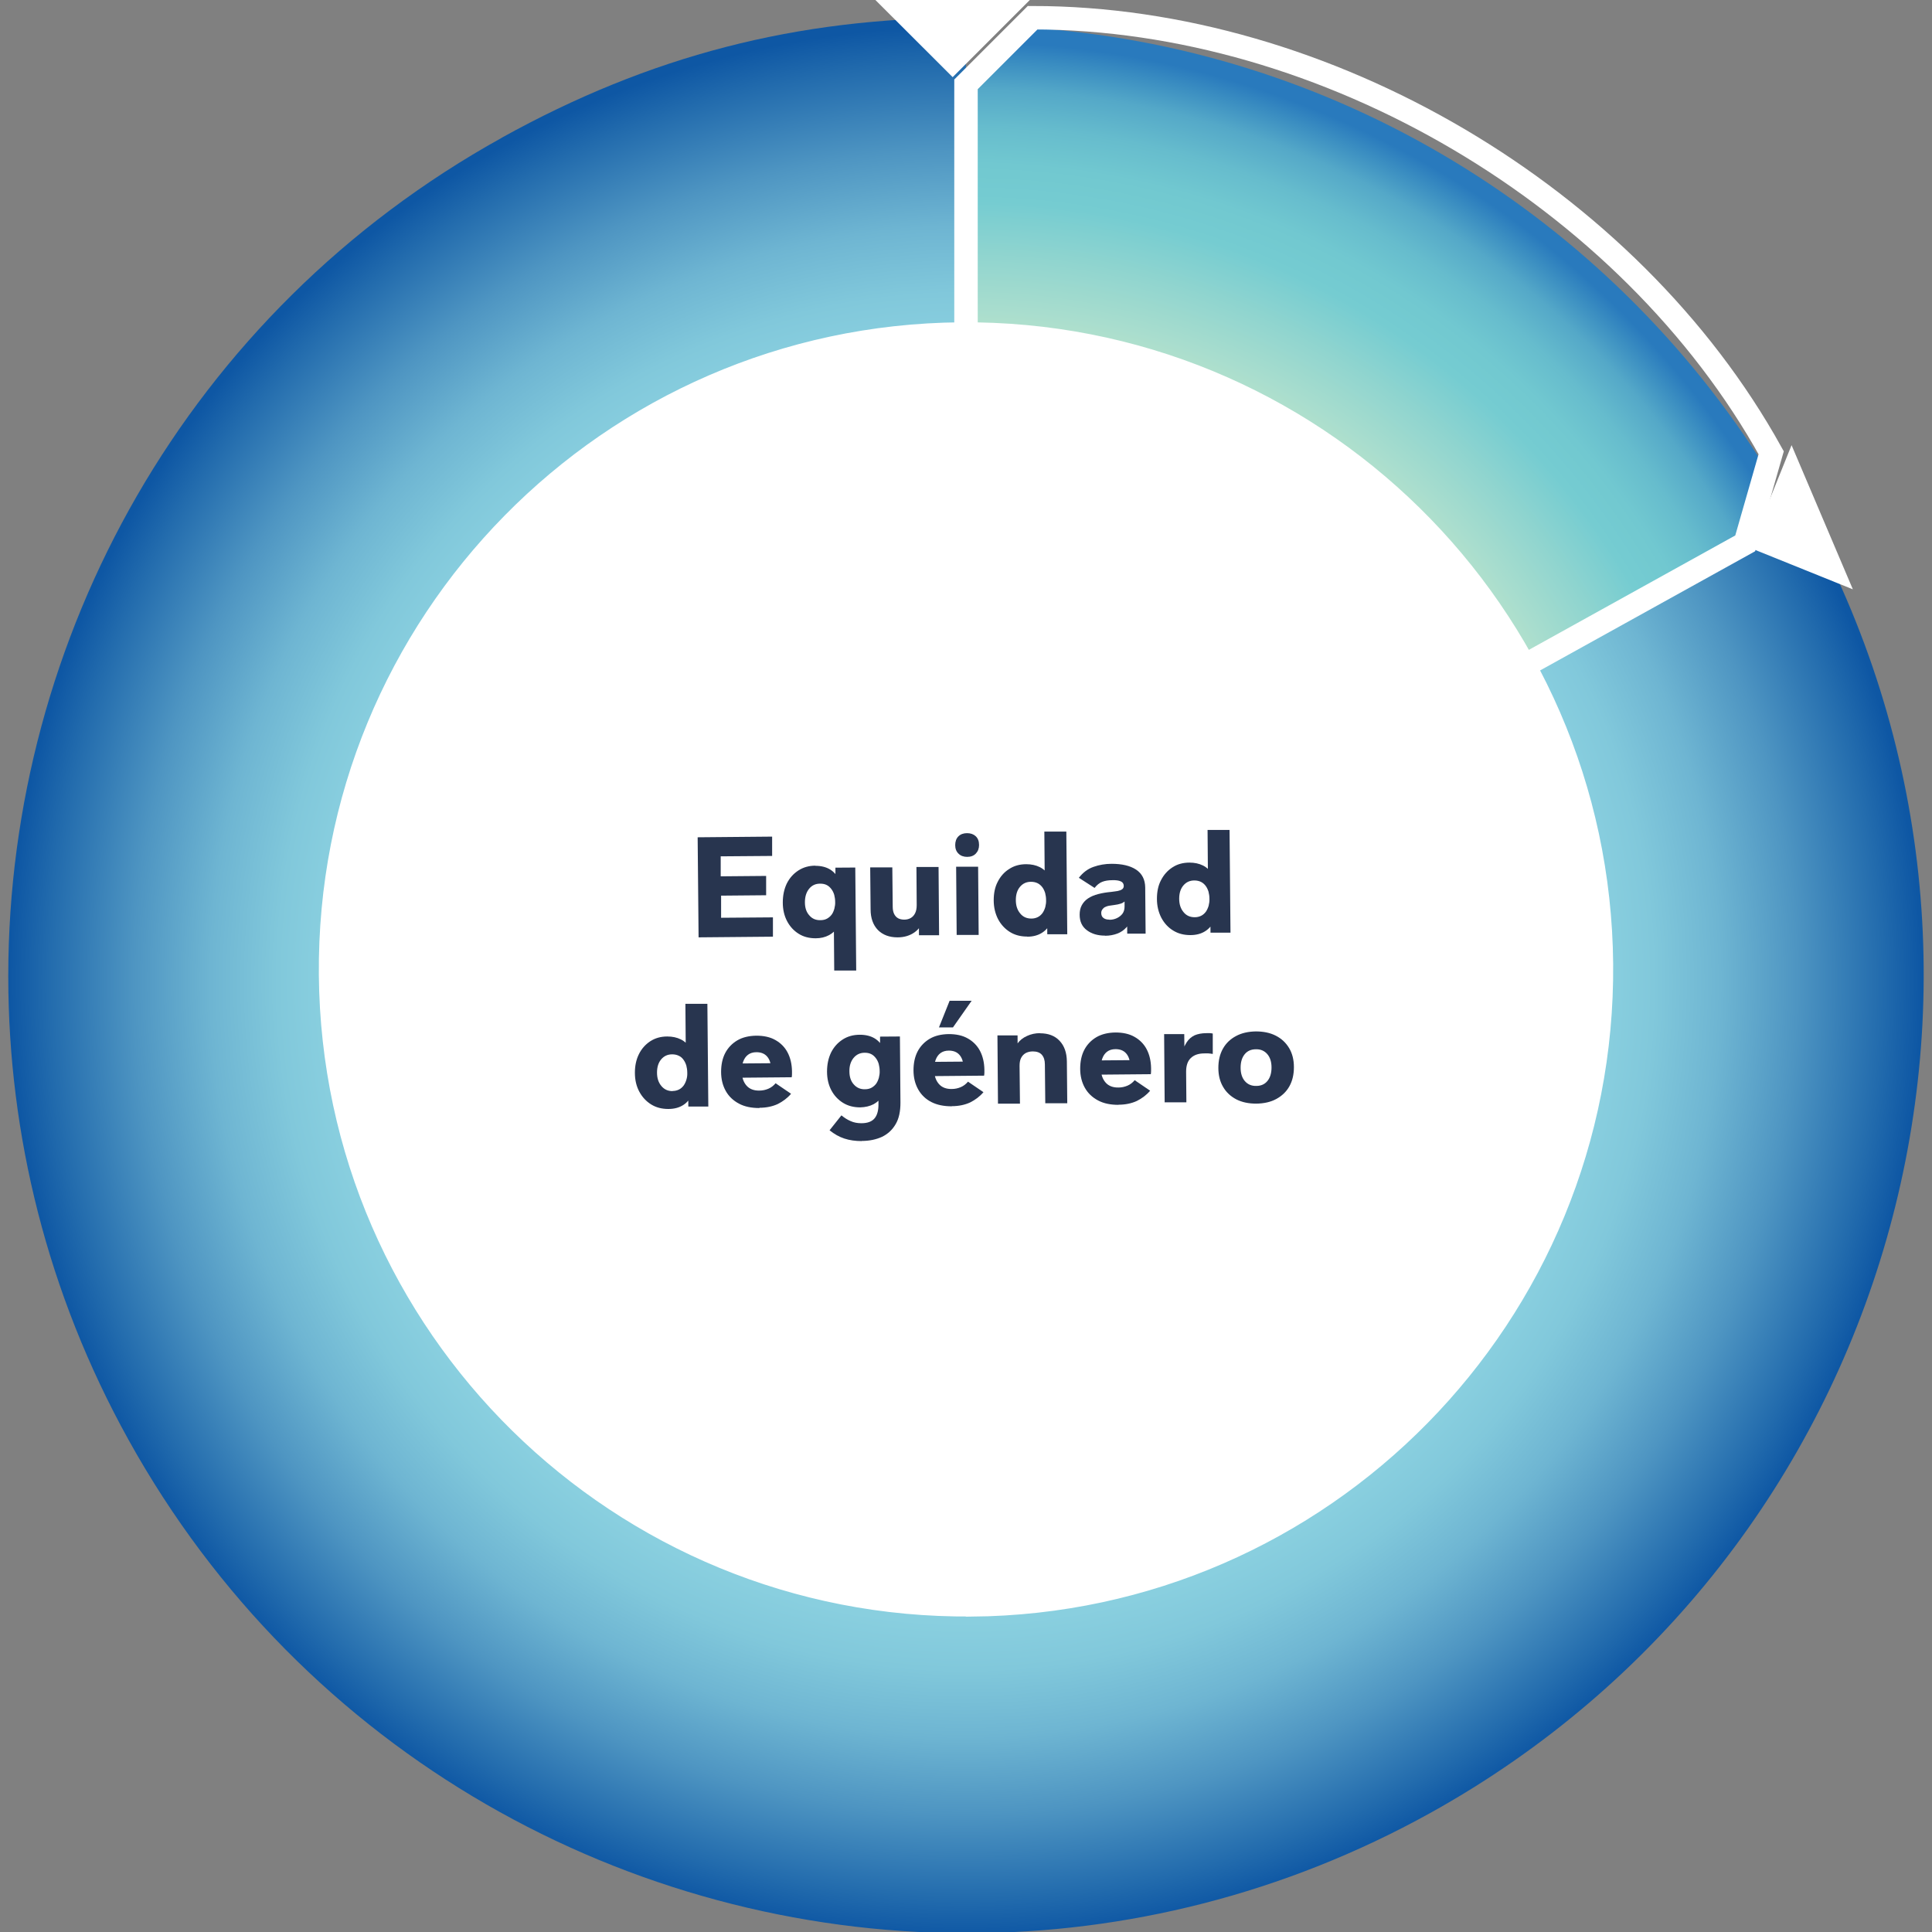 <?xml version="1.0" encoding="UTF-8"?>
<svg id="Capa_1" xmlns="http://www.w3.org/2000/svg" version="1.1" xmlns:xlink="http://www.w3.org/1999/xlink" viewBox="0 0 145 145">
  <rect x="0" y="0" width="145" height="145" fill="#808080" stroke="none"/>
  <!-- Generator: Adobe Illustrator 29.6.1, SVG Export Plug-In . SVG Version: 2.1.1 Build 9)  -->
  <defs>
    <style>
      .st0 {
        fill: #fff;
      }

      .st1, .st2, .st3 {
        fill: none;
      }

      .st4 {
        clip-path: url(#clippath-1);
      }

      .st5 {
        fill: url(#Degradado_sin_nombre_2);
      }

      .st6 {
        fill: url(#Degradado_sin_nombre_7);
      }

      .st2 {
        stroke-width: .88px;
      }

      .st2, .st3 {
        stroke: #fff;
      }

      .st3 {
        stroke-width: 1.76px;
      }

      .st7 {
        clip-path: url(#clippath);
      }

      .st8 {
        fill: #28354f;
      }
    </style>
    <clipPath id="clippath">
      <path class="st1" d="M37.66,10.34C14.01,23.45.66,47.91.62,73.16v.22c.02,11.75,2.92,23.67,9.02,34.67,13.1,23.63,37.55,36.99,62.78,37.04h.29c11.74-.02,23.64-2.93,34.63-9.02,34.71-19.24,47.26-62.99,28.01-97.7l-62.86,34.84V1.33c-12.7,0-23.73,2.85-34.84,9.01"/>
    </clipPath>
    <radialGradient id="Degradado_sin_nombre_7" data-name="Degradado sin nombre 7" cx="-2.2" cy="99.25" fx="-2.2" fy="99.25" r="1" gradientTransform="translate(230.59 7207.76) scale(71.88 -71.88)" gradientUnits="userSpaceOnUse">
      <stop offset="0" stop-color="#3ca9d6"/>
      <stop offset="0" stop-color="#3ca9d6"/>
      <stop offset=".28" stop-color="#63bcda"/>
      <stop offset=".53" stop-color="#7ec9dd"/>
      <stop offset=".67" stop-color="#89cfdf"/>
      <stop offset=".72" stop-color="#81c8db"/>
      <stop offset=".79" stop-color="#6eb5d2"/>
      <stop offset=".87" stop-color="#4e95c2"/>
      <stop offset=".96" stop-color="#226bad"/>
      <stop offset="1" stop-color="#0e57a4"/>
      <stop offset="1" stop-color="#0e57a4"/>
    </radialGradient>
    <clipPath id="clippath-1">
      <path class="st1" d="M72.5,6.33v61.87l4.37,2.58,54.11-29.99,1.6-5.56C120.77,16.35,100.32,3.45,76.78,2.05l-4.28,4.28Z"/>
    </clipPath>
    <radialGradient id="Degradado_sin_nombre_2" data-name="Degradado sin nombre 2" cx="-2.2" cy="99.24" fx="-2.2" fy="99.24" r="1" gradientTransform="translate(228.25 7103.19) scale(70.84 -70.84)" gradientUnits="userSpaceOnUse">
      <stop offset="0" stop-color="#d0ebcc"/>
      <stop offset=".56" stop-color="#d0ebcc"/>
      <stop offset=".61" stop-color="#c8e8cc"/>
      <stop offset=".68" stop-color="#b3e1cd"/>
      <stop offset=".76" stop-color="#91d5cf"/>
      <stop offset=".82" stop-color="#75ccd1"/>
      <stop offset=".86" stop-color="#71c8d0"/>
      <stop offset=".9" stop-color="#66bccd"/>
      <stop offset=".94" stop-color="#54a8c8"/>
      <stop offset=".97" stop-color="#3a8dc1"/>
      <stop offset=".99" stop-color="#297abd"/>
      <stop offset="1" stop-color="#297abd"/>
    </radialGradient>
  </defs>
  <g class="st7">
    <rect class="st6" x=".62" y="1.33" width="153.98" height="143.75"/>
  </g>
  <g class="st4">
    <rect class="st5" x="72.5" y="2.05" width="60.08" height="68.72"/>
  </g>
  <path class="st3" d="M76.87,70.77l-4.37-2.58V6.33l5-5c21.99,0,44.77,13.42,55.43,32.65l-1.95,6.8-54.11,29.99Z"/>
  <path class="st0" d="M72.92,120.89c26.58-.23,47.94-21.97,47.71-48.55-.23-26.58-21.97-47.94-48.55-47.71-26.58.23-47.94,21.96-47.71,48.54.23,26.58,21.97,47.94,48.55,47.71"/>
  <g>
    <path class="st8" d="M52.43,70.35l-.07-7.51,5.59-.05v1.45s-3.86.03-3.86.03v1.5s3.41-.03,3.41-.03v1.45s-3.38.03-3.38.03v1.66s3.89-.03,3.89-.03v1.45s-5.58.05-5.58.05Z"/>
    <path class="st8" d="M61.18,64.98c.44,0,.81.09,1.11.27.3.18.53.45.68.78l-.27.37v-1.28s1.49-.01,1.49-.01l.07,7.73h-1.65s-.03-3.73-.03-3.73l.32.41c-.15.28-.38.5-.67.66-.3.16-.63.24-1.01.24-.49,0-.92-.11-1.28-.34-.37-.23-.66-.55-.87-.95-.21-.4-.32-.87-.32-1.39,0-.54.1-1.01.3-1.43.21-.42.5-.74.87-.98.37-.24.8-.36,1.28-.36ZM61.55,66.32c-.35,0-.62.13-.83.39-.21.26-.31.6-.31,1.01,0,.41.11.74.33.98.21.25.49.37.84.36.19,0,.36-.04.5-.12.14-.08.25-.18.34-.3s.15-.27.2-.44c.04-.17.07-.34.06-.51,0-.19-.03-.37-.07-.53-.05-.17-.12-.31-.22-.44-.1-.13-.21-.23-.35-.3-.14-.07-.3-.1-.48-.1Z"/>
    <path class="st8" d="M67.36,70.35c-.61,0-1.1-.18-1.47-.55-.36-.37-.55-.89-.55-1.55l-.03-3.15h1.66s.03,2.96.03,2.96c0,.22.04.4.11.54.07.14.17.25.3.32.13.07.29.1.46.1.18,0,.34-.04.48-.12.14-.08.25-.2.33-.36.08-.16.12-.36.12-.61l-.02-2.86h1.66s.04,5.12.04,5.12h-1.51s-.01-1.63-.01-1.63l.35.39c-.1.43-.32.77-.67,1.02-.35.25-.78.38-1.27.38Z"/>
    <path class="st8" d="M72.59,64.31c-.27,0-.49-.08-.65-.24-.17-.16-.25-.38-.25-.64,0-.28.08-.5.24-.66s.38-.24.65-.24c.27,0,.49.08.65.23.17.16.25.38.25.66,0,.26-.08.47-.24.64-.16.17-.38.25-.65.25ZM71.8,70.18l-.04-5.13h1.65s.04,5.12.04,5.12h-1.65Z"/>
    <path class="st8" d="M77.08,70.29c-.48,0-.91-.11-1.28-.34s-.67-.55-.89-.96c-.21-.41-.33-.88-.33-1.42,0-.52.09-.99.3-1.39.21-.41.49-.73.86-.96.36-.24.79-.36,1.28-.36.38,0,.72.07,1.02.22s.52.37.68.66l-.31.42-.03-3.75h1.65s.07,7.71.07,7.71h-1.5s-.01-1.27-.01-1.27l.28.37c-.15.34-.37.6-.67.79-.3.19-.67.29-1.1.29ZM77.41,68.94c.18,0,.34-.04.48-.11.14-.07.25-.17.35-.3.09-.13.16-.28.21-.45.04-.17.07-.34.06-.54,0-.18-.03-.36-.07-.52-.05-.16-.12-.31-.21-.43s-.21-.23-.35-.3c-.14-.07-.31-.11-.5-.11-.35,0-.62.13-.83.38-.21.25-.31.58-.31.99,0,.42.11.75.33,1.01.21.26.49.38.84.38Z"/>
    <path class="st8" d="M82.93,70.22c-.54,0-.99-.13-1.35-.4-.37-.27-.55-.66-.55-1.17,0-.27.05-.51.16-.71s.26-.37.45-.5c.22-.15.48-.26.79-.34.31-.08.63-.13.96-.16.19-.02.35-.05.5-.07.14-.03.25-.07.33-.13.08-.06.12-.14.12-.25,0-.16-.08-.28-.22-.34-.15-.07-.36-.1-.65-.09-.28,0-.53.04-.74.12-.21.08-.4.23-.58.46l-1.18-.76c.31-.4.67-.67,1.1-.82.42-.15.88-.23,1.35-.23.78,0,1.4.14,1.85.44.45.3.67.75.68,1.33l.03,3.47h-1.38s-.01-1.29-.01-1.29l.38.03c-.1.32-.24.58-.43.79-.19.21-.42.37-.69.47s-.57.16-.91.16ZM83.27,69.03c.2,0,.38-.04.55-.12.17-.08.31-.19.42-.33.11-.15.16-.33.16-.54v-.38c-.07.06-.16.12-.29.16-.13.04-.29.08-.47.1-.18.02-.32.04-.42.06-.1.02-.19.05-.29.1-.08.04-.14.1-.2.18-.05.07-.08.16-.08.26,0,.16.05.29.16.37.11.09.25.13.45.13Z"/>
    <path class="st8" d="M89.33,70.18c-.48,0-.91-.11-1.28-.34-.38-.23-.67-.55-.89-.96-.21-.41-.33-.88-.33-1.42,0-.52.09-.99.3-1.39.21-.41.49-.73.86-.97.36-.24.79-.36,1.28-.36.38,0,.72.07,1.02.22.3.15.52.37.68.66l-.31.42-.03-3.75h1.65s.07,7.71.07,7.71h-1.5s-.01-1.27-.01-1.27l.28.37c-.15.34-.37.6-.67.79-.3.19-.67.29-1.1.29ZM89.67,68.84c.18,0,.34-.04.48-.11.14-.07.25-.17.35-.3.09-.13.16-.28.21-.45.04-.17.07-.34.06-.54,0-.18-.03-.36-.07-.52-.05-.16-.12-.31-.21-.43s-.21-.23-.35-.3c-.14-.07-.31-.11-.5-.11-.35,0-.62.13-.83.38s-.31.58-.31.99c0,.42.11.75.33,1.01.21.26.49.38.84.38Z"/>
  </g>
  <g>
    <path class="st8" d="M50.15,83.23c-.48,0-.91-.11-1.28-.34s-.67-.55-.89-.96-.33-.88-.33-1.42c0-.52.1-.99.3-1.39.2-.41.49-.73.85-.97.37-.24.79-.36,1.28-.36.38,0,.72.07,1.02.22.3.15.53.37.68.66l-.31.42-.03-3.75h1.65s.07,7.71.07,7.71h-1.5s-.01-1.27-.01-1.27l.28.37c-.15.34-.37.61-.66.79-.3.19-.67.29-1.1.29ZM50.48,81.88c.18,0,.34-.04.48-.11.14-.07.25-.17.35-.3.09-.13.16-.28.21-.45.05-.17.07-.34.06-.53,0-.18-.03-.36-.07-.52-.05-.16-.12-.31-.21-.43-.09-.13-.2-.23-.35-.3-.14-.07-.31-.11-.5-.11-.35,0-.62.13-.83.38-.21.25-.31.58-.31.99,0,.42.11.75.33,1.01s.49.38.84.38Z"/>
    <path class="st8" d="M56.99,83.16c-.59,0-1.1-.1-1.53-.33s-.76-.54-.99-.95c-.23-.41-.35-.89-.35-1.43,0-.54.1-1.02.31-1.42.21-.4.52-.72.91-.95s.87-.34,1.42-.35c.56,0,1.04.1,1.44.33.39.22.7.53.91.93.21.4.32.87.33,1.4,0,.07,0,.15,0,.23,0,.08-.01.16-.02.23l-4.47.04v-1.07s3.68-.03,3.68-.03l-.76.36c-.02-.37-.12-.66-.31-.87-.19-.21-.45-.31-.79-.31-.26,0-.47.07-.63.19-.16.12-.28.29-.36.51-.08.21-.11.45-.11.72,0,.47.13.83.36,1.09s.56.38.97.37c.23,0,.46-.05.67-.14.21-.09.39-.23.54-.41l1.16.79c-.28.33-.62.58-1,.77-.39.18-.85.28-1.37.28Z"/>
    <path class="st8" d="M64.68,85.64c-.48,0-.92-.06-1.31-.19-.4-.13-.76-.34-1.11-.62l.89-1.12c.22.18.45.33.69.43.24.11.51.16.81.16.47,0,.8-.13,1-.38s.29-.62.28-1.1v-1.02s.31.42.31.42c-.16.28-.38.49-.67.65-.29.15-.62.23-1.01.24-.49,0-.92-.11-1.29-.34s-.67-.55-.88-.95c-.21-.4-.32-.87-.32-1.39,0-.54.1-1.01.3-1.43.21-.42.5-.74.87-.98.37-.24.8-.36,1.29-.36.44,0,.81.09,1.11.27s.53.45.68.78l-.27.37v-1.28s1.49-.01,1.49-.01l.04,4.97c0,.65-.11,1.19-.36,1.61-.25.43-.59.74-1.02.95-.44.2-.94.31-1.52.31ZM64.92,81.75c.19,0,.36-.04.5-.12.14-.08.25-.18.34-.3.09-.13.15-.27.2-.44.04-.17.07-.34.06-.51,0-.19-.03-.37-.07-.53-.05-.17-.12-.31-.22-.44-.1-.13-.21-.23-.35-.3-.14-.07-.3-.1-.48-.1-.35,0-.62.13-.84.39-.21.26-.32.6-.31,1.01,0,.41.11.74.33.98.22.25.5.37.84.36Z"/>
    <path class="st8" d="M71.43,83.03c-.59,0-1.1-.1-1.53-.32-.43-.22-.76-.54-.99-.95-.23-.41-.35-.89-.35-1.43,0-.54.1-1.02.31-1.42.21-.4.52-.72.91-.95s.87-.34,1.42-.35c.56,0,1.04.1,1.44.33.39.22.7.53.91.93.21.4.32.87.33,1.4,0,.07,0,.15,0,.23,0,.08-.01.16-.02.23l-4.47.04v-1.07s3.68-.03,3.68-.03l-.76.36c-.02-.37-.12-.66-.31-.87-.19-.21-.45-.31-.79-.31-.26,0-.47.07-.63.19-.16.12-.28.29-.36.51-.08.21-.11.45-.11.72,0,.47.13.83.36,1.09s.56.38.97.37c.23,0,.46-.05.67-.14.21-.09.39-.23.54-.41l1.16.79c-.28.33-.62.58-1,.77-.39.18-.85.28-1.37.28ZM72.93,75.1l-1.41,2.01h-1.05s.8-2,.8-2h1.66Z"/>
    <path class="st8" d="M78.06,77.55c.61,0,1.1.18,1.46.56.36.38.54.89.55,1.54l.03,3.15h-1.65s-.03-2.92-.03-2.92c0-.31-.08-.55-.23-.72-.15-.17-.38-.25-.68-.25-.21,0-.39.05-.54.13-.15.09-.26.21-.34.37-.08.16-.11.36-.11.59l.03,2.83h-1.65s-.04-5.12-.04-5.12h1.51s.01,1.7.01,1.7l-.35-.08c.02-.39.12-.71.31-.98s.43-.46.74-.6c.3-.14.63-.21.98-.21Z"/>
    <path class="st8" d="M83.94,82.92c-.59,0-1.1-.1-1.53-.33s-.76-.54-.99-.95c-.23-.41-.35-.89-.35-1.43,0-.54.1-1.02.31-1.42.21-.4.52-.72.91-.95.4-.23.87-.34,1.42-.35.56,0,1.04.1,1.44.33.39.22.7.53.91.93.21.4.32.87.33,1.41,0,.07,0,.15,0,.23,0,.08-.01.16-.02.23l-4.47.04v-1.07s3.68-.03,3.68-.03l-.76.36c-.02-.37-.12-.66-.31-.87-.19-.21-.45-.31-.79-.31-.26,0-.47.07-.63.19-.16.12-.28.29-.36.51s-.11.45-.11.72c0,.47.13.83.36,1.09s.56.38.97.37c.23,0,.46-.05.67-.14.21-.09.39-.23.54-.41l1.16.79c-.28.33-.62.58-1,.77-.39.18-.85.28-1.37.28Z"/>
    <path class="st8" d="M87.41,82.74l-.04-5.13h1.51s.02,1.81.02,1.81l-.28-.17c.13-.43.28-.77.44-1.02s.37-.42.6-.53c.24-.1.53-.16.89-.16.1,0,.19,0,.26,0,.08,0,.15.02.21.03v1.53c-.11-.02-.22-.03-.32-.04s-.2,0-.31,0c-.45,0-.78.12-1.02.35s-.35.57-.35,1.03l.02,2.29h-1.65Z"/>
    <path class="st8" d="M94.29,82.83c-.57,0-1.07-.1-1.5-.32-.42-.22-.76-.53-.99-.93-.24-.4-.36-.88-.36-1.43s.11-1.03.34-1.44c.23-.41.55-.72.98-.95.42-.23.92-.34,1.49-.35.57,0,1.07.1,1.5.32.43.22.76.53,1,.93.24.4.36.88.36,1.43,0,.55-.11,1.03-.34,1.44-.23.41-.56.72-.98.95-.42.23-.92.34-1.5.35ZM94.29,81.5c.36,0,.64-.13.84-.38s.3-.58.3-1.01c0-.42-.11-.76-.32-1-.21-.24-.49-.37-.85-.36-.37,0-.65.13-.85.38-.2.25-.3.58-.3,1.01,0,.42.11.76.32,1s.49.37.86.36Z"/>
  </g>
  <path class="st2" d="M72.92,120.89c26.58-.23,47.94-21.97,47.71-48.55-.23-26.58-21.97-47.94-48.55-47.71-26.58.23-47.94,21.96-47.71,48.54.23,26.58,21.97,47.94,48.55,47.71Z"/>
  <polygon class="st0" points="65.62 -.08 71.5 5.79 77.37 -.08 65.62 -.08"/>
  <polygon class="st0" points="139.06 44.23 131.35 41.12 134.46 33.41 139.06 44.23"/>
</svg>